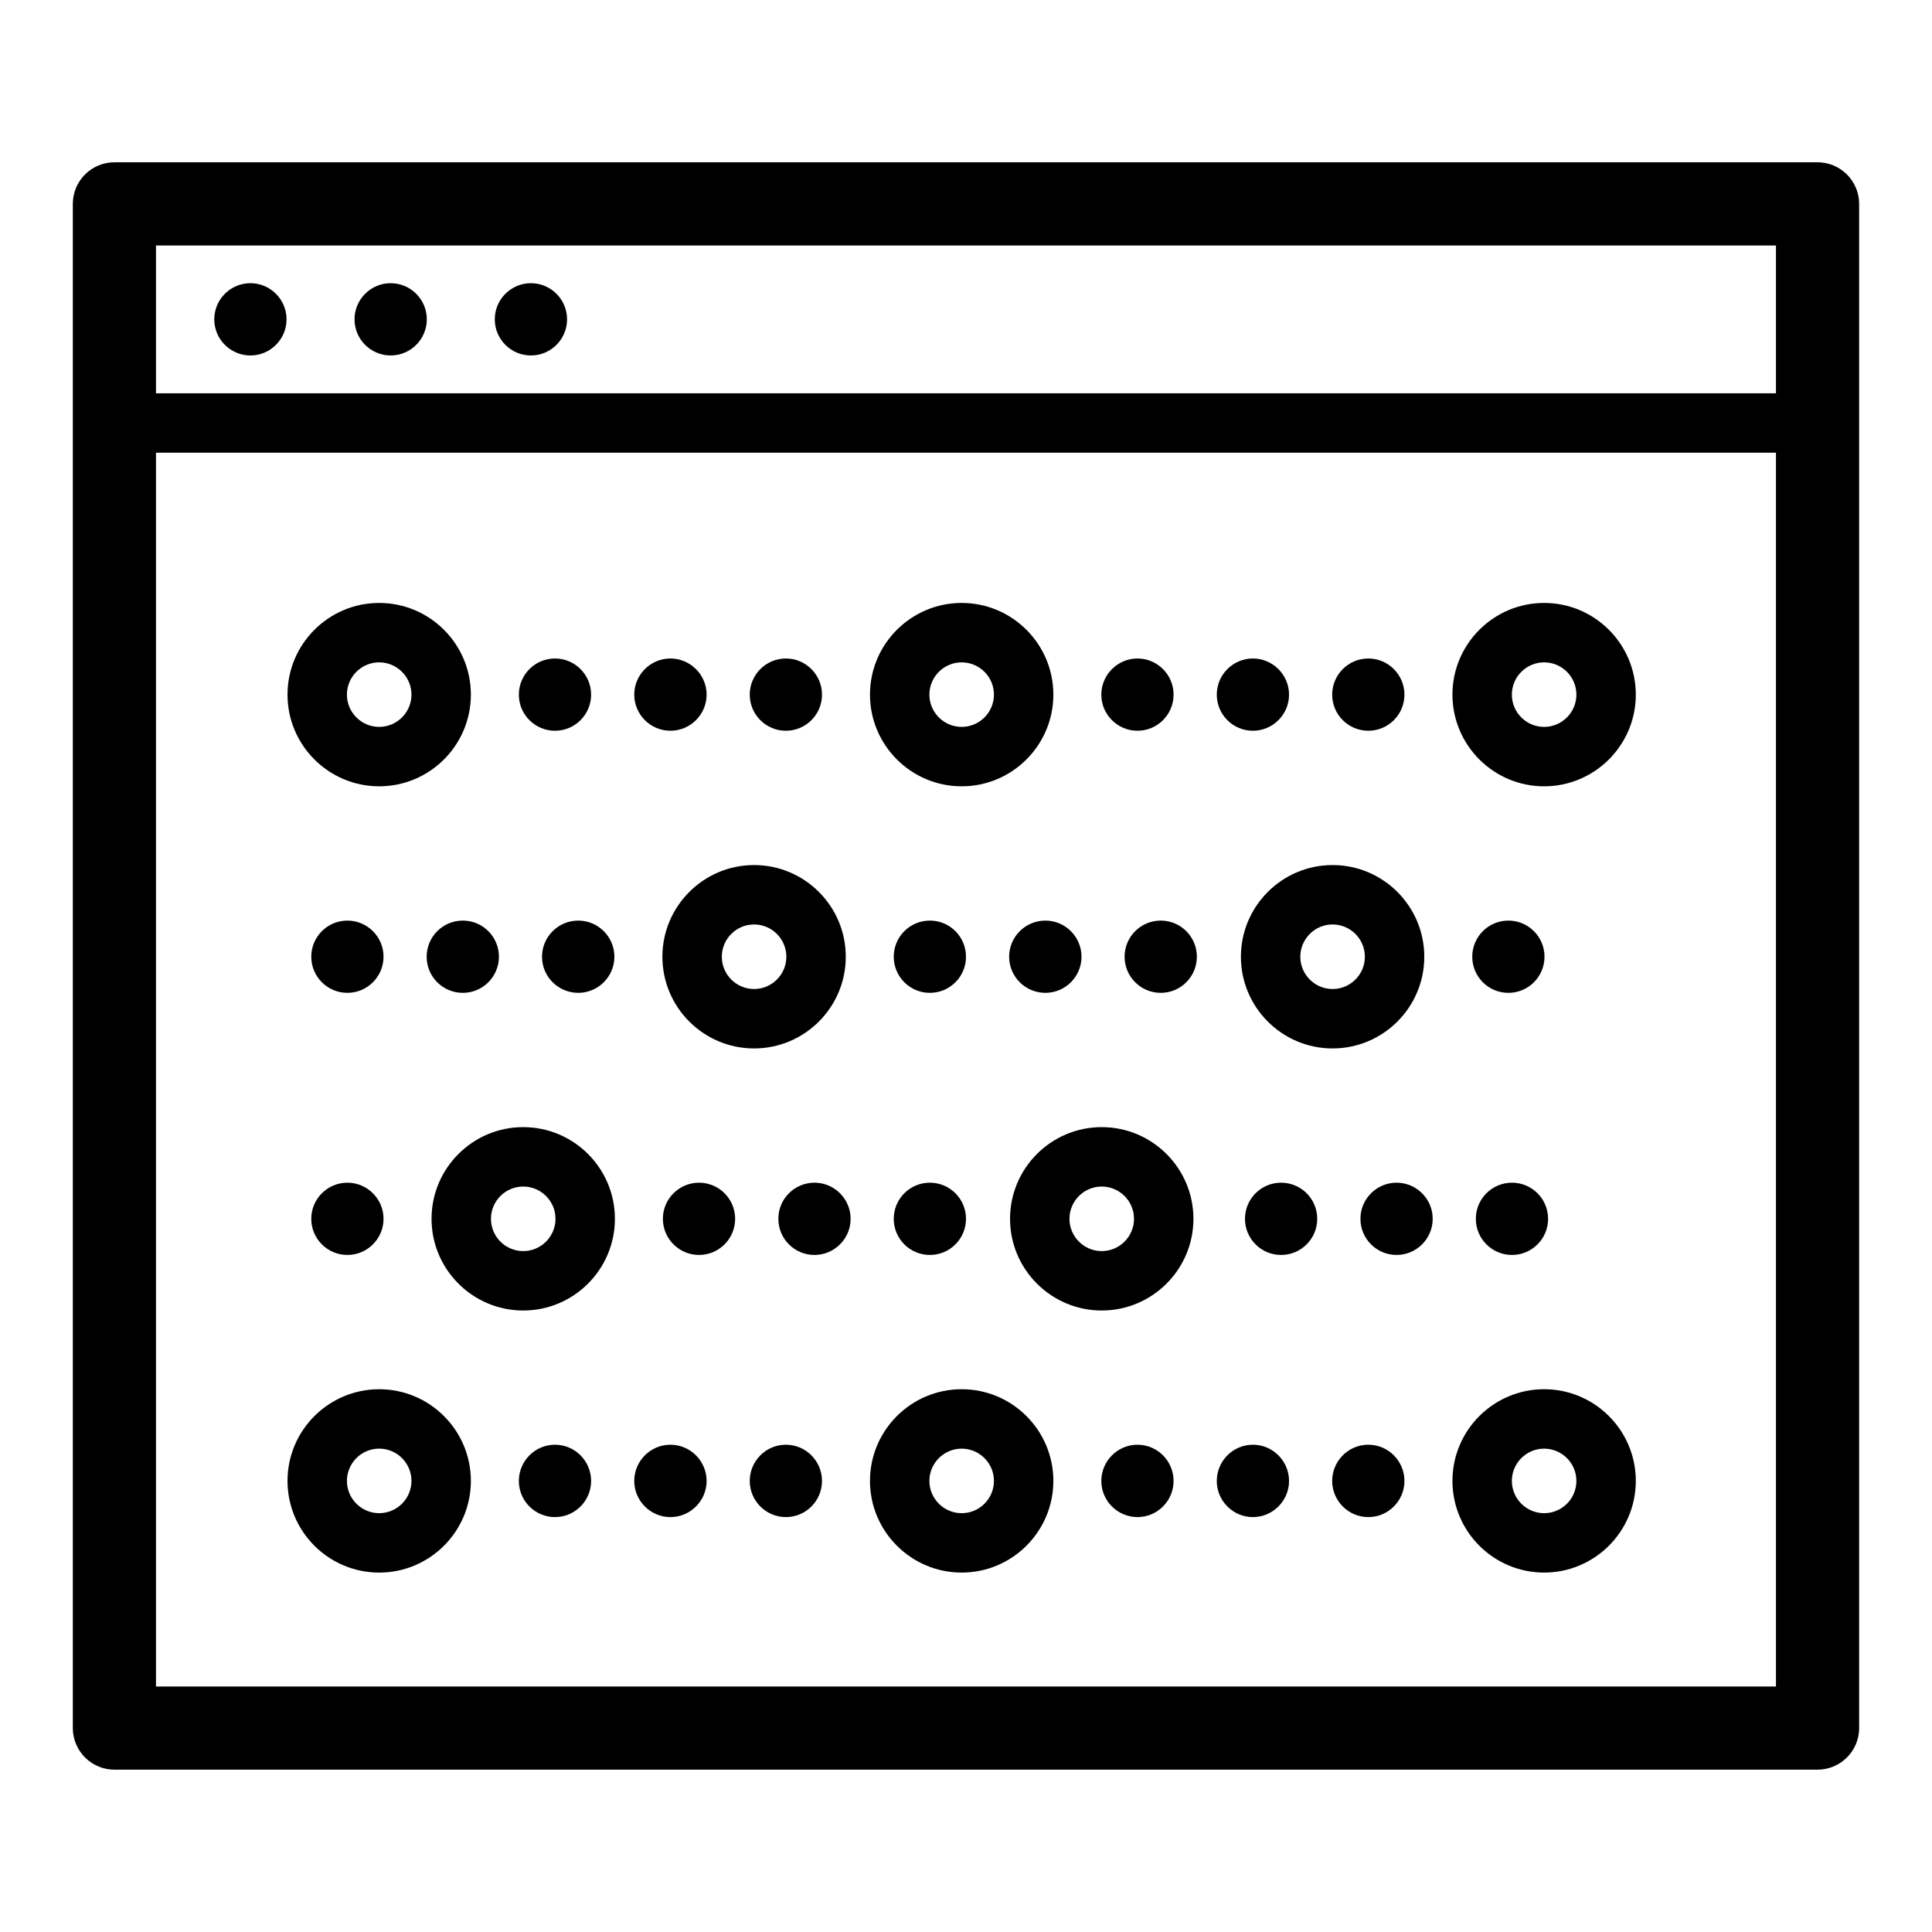 <?xml version="1.0" encoding="UTF-8"?>
<!-- The Best Svg Icon site in the world: iconSvg.co, Visit us! https://iconsvg.co -->
<svg fill="#000000" width="800px" height="800px" version="1.1" viewBox="144 144 512 512" xmlns="http://www.w3.org/2000/svg">
 <g>
  <path d="m625.67 187.01h-451.35c-6.078 0-11.02 4.945-11.02 11.02v403.93c0 6.078 4.945 11.02 11.02 11.02h451.35c6.078 0 11.02-4.945 11.02-11.02v-403.93c0-6.078-4.945-11.023-11.023-11.023zm-11.02 403.93h-429.31v-326.97h429.31zm0-342.71h-429.31v-39.172h429.31z"/>
  <path d="m210.36 219.05c-5.281 0-9.578 4.297-9.578 9.578s4.297 9.574 9.578 9.574c5.285 0 9.578-4.297 9.578-9.574 0-5.281-4.301-9.578-9.578-9.578z"/>
  <path d="m247.53 219.05c-5.281 0-9.578 4.297-9.578 9.578s4.297 9.574 9.578 9.574c5.285 0 9.578-4.297 9.578-9.574 0.004-5.281-4.293-9.578-9.578-9.578z"/>
  <path d="m284.7 219.05c-5.281 0-9.578 4.297-9.578 9.578s4.297 9.574 9.578 9.574c5.285 0 9.578-4.297 9.578-9.574 0.004-5.281-4.293-9.578-9.578-9.578z"/>
  <path d="m300.65 328.08c0 5.289-4.281 9.574-9.574 9.574-5.289 0-9.574-4.281-9.574-9.574 0-5.258 4.281-9.574 9.574-9.574 5.293 0.004 9.574 4.316 9.574 9.574z"/>
  <path d="m331.26 328.08c0 5.289-4.312 9.574-9.605 9.574-5.258 0-9.574-4.281-9.574-9.574 0-5.258 4.312-9.574 9.574-9.574 5.289 0.004 9.605 4.316 9.605 9.574z"/>
  <path d="m361.84 328.08c0 5.289-4.281 9.574-9.574 9.574-5.289 0-9.574-4.281-9.574-9.574 0-5.258 4.281-9.574 9.574-9.574 5.289 0.004 9.574 4.316 9.574 9.574z"/>
  <path d="m244.49 352.38c13.398 0 24.297-10.898 24.297-24.297 0-13.398-10.898-24.297-24.297-24.297-13.398 0-24.297 10.898-24.297 24.297-0.004 13.398 10.898 24.297 24.297 24.297zm0-32.848c4.719 0 8.551 3.84 8.551 8.551 0 4.715-3.84 8.551-8.551 8.551-4.715 0-8.551-3.836-8.551-8.551 0-4.719 3.832-8.551 8.551-8.551z"/>
  <path d="m398.85 352.38c13.398 0 24.301-10.898 24.301-24.297 0-13.398-10.902-24.297-24.301-24.297-13.398 0-24.297 10.898-24.297 24.297 0.004 13.398 10.902 24.297 24.297 24.297zm0-32.848c4.719 0 8.555 3.84 8.555 8.551 0 4.715-3.84 8.551-8.555 8.551s-8.551-3.836-8.551-8.551c0-4.719 3.84-8.551 8.551-8.551z"/>
  <path d="m455.01 328.08c0 5.289-4.281 9.574-9.574 9.574-5.258 0-9.574-4.281-9.574-9.574 0-5.258 4.312-9.574 9.574-9.574 5.293 0.004 9.574 4.316 9.574 9.574z"/>
  <path d="m485.61 328.08c0 5.289-4.312 9.574-9.574 9.574-5.289 0-9.574-4.281-9.574-9.574 0-5.258 4.281-9.574 9.574-9.574 5.262 0.004 9.574 4.316 9.574 9.574z"/>
  <path d="m516.19 328.08c0 5.289-4.281 9.574-9.574 9.574-5.289 0-9.574-4.281-9.574-9.574 0-5.258 4.281-9.574 9.574-9.574 5.289 0.004 9.574 4.316 9.574 9.574z"/>
  <path d="m553.21 352.38c13.398 0 24.297-10.898 24.297-24.297 0-13.398-10.898-24.297-24.297-24.297-13.398 0-24.297 10.898-24.297 24.297 0.004 13.398 10.898 24.297 24.297 24.297zm0-32.848c4.715 0 8.551 3.84 8.551 8.551 0 4.715-3.84 8.551-8.551 8.551-4.715 0-8.551-3.836-8.551-8.551 0-4.719 3.84-8.551 8.551-8.551z"/>
  <path d="m300.65 536.47c0 5.258-4.281 9.574-9.574 9.574-5.289 0-9.574-4.312-9.574-9.574 0-5.289 4.281-9.605 9.574-9.605s9.574 4.316 9.574 9.605z"/>
  <path d="m331.26 536.47c0 5.258-4.312 9.574-9.605 9.574-5.258 0-9.574-4.312-9.574-9.574 0-5.289 4.312-9.605 9.574-9.605 5.289 0 9.605 4.316 9.605 9.605z"/>
  <path d="m361.84 536.47c0 5.258-4.281 9.574-9.574 9.574-5.289 0-9.574-4.312-9.574-9.574 0-5.289 4.281-9.605 9.574-9.605 5.289 0 9.574 4.316 9.574 9.605z"/>
  <path d="m244.49 512.16c-13.398 0-24.297 10.898-24.297 24.297 0 13.398 10.898 24.297 24.297 24.297 13.398 0 24.297-10.898 24.297-24.297 0-13.402-10.902-24.297-24.297-24.297zm0 32.844c-4.719 0-8.551-3.84-8.551-8.551 0-4.715 3.84-8.551 8.551-8.551 4.715 0 8.551 3.84 8.551 8.551 0 4.711-3.836 8.551-8.551 8.551z"/>
  <path d="m398.85 560.75c13.398 0 24.301-10.898 24.301-24.297s-10.902-24.297-24.301-24.297c-13.398 0-24.297 10.898-24.297 24.297 0.004 13.398 10.902 24.297 24.297 24.297zm0-32.844c4.719 0 8.555 3.84 8.555 8.551 0 4.715-3.84 8.551-8.555 8.551s-8.551-3.84-8.551-8.551c0-4.711 3.84-8.551 8.551-8.551z"/>
  <path d="m455.01 536.47c0 5.258-4.281 9.574-9.574 9.574-5.258 0-9.574-4.312-9.574-9.574 0-5.289 4.312-9.605 9.574-9.605 5.293 0 9.574 4.316 9.574 9.605z"/>
  <path d="m485.61 536.47c0 5.258-4.312 9.574-9.574 9.574-5.289 0-9.574-4.312-9.574-9.574 0-5.289 4.281-9.605 9.574-9.605 5.262 0 9.574 4.316 9.574 9.605z"/>
  <path d="m516.19 536.47c0 5.258-4.281 9.574-9.574 9.574-5.289 0-9.574-4.312-9.574-9.574 0-5.289 4.281-9.605 9.574-9.605 5.289 0 9.574 4.316 9.574 9.605z"/>
  <path d="m553.21 560.75c13.398 0 24.297-10.898 24.297-24.297s-10.898-24.297-24.297-24.297c-13.398 0-24.297 10.898-24.297 24.297 0.004 13.398 10.898 24.297 24.297 24.297zm0-32.844c4.715 0 8.551 3.84 8.551 8.551 0 4.715-3.84 8.551-8.551 8.551-4.715 0-8.551-3.84-8.551-8.551 0-4.711 3.84-8.551 8.551-8.551z"/>
  <path d="m245.64 397.54c0 5.289-4.312 9.574-9.574 9.574-5.289 0-9.574-4.281-9.574-9.574 0-5.289 4.281-9.574 9.574-9.574 5.258 0 9.574 4.285 9.574 9.574z"/>
  <path d="m276.22 397.54c0 5.289-4.281 9.574-9.574 9.574-5.289 0-9.574-4.281-9.574-9.574 0-5.289 4.281-9.574 9.574-9.574s9.574 4.285 9.574 9.574z"/>
  <path d="m306.82 397.54c0 5.289-4.312 9.574-9.574 9.574-5.289 0-9.605-4.281-9.605-9.574 0-5.289 4.312-9.574 9.605-9.574 5.262 0 9.574 4.285 9.574 9.574z"/>
  <path d="m343.84 373.25c-13.398 0-24.297 10.902-24.297 24.301s10.898 24.297 24.297 24.297c13.398 0 24.301-10.898 24.301-24.297s-10.902-24.301-24.301-24.301zm0 32.848c-4.719 0-8.551-3.84-8.551-8.551 0-4.719 3.84-8.555 8.551-8.555 4.715 0 8.551 3.84 8.551 8.555 0 4.715-3.836 8.551-8.551 8.551z"/>
  <path d="m400 397.54c0 5.289-4.281 9.574-9.574 9.574-5.289 0-9.574-4.281-9.574-9.574 0-5.289 4.281-9.574 9.574-9.574 5.289 0 9.574 4.285 9.574 9.574z"/>
  <path d="m430.61 397.54c0 5.289-4.312 9.574-9.574 9.574-5.289 0-9.605-4.281-9.605-9.574 0-5.289 4.312-9.574 9.605-9.574 5.262 0 9.574 4.285 9.574 9.574z"/>
  <path d="m461.18 397.54c0 5.289-4.281 9.574-9.574 9.574-5.289 0-9.574-4.281-9.574-9.574 0-5.289 4.281-9.574 9.574-9.574s9.574 4.285 9.574 9.574z"/>
  <path d="m497.15 373.25c-13.398 0-24.297 10.902-24.297 24.301s10.898 24.297 24.297 24.297c13.398 0 24.301-10.898 24.301-24.297s-10.902-24.301-24.301-24.301zm0 32.848c-4.715 0-8.551-3.84-8.551-8.551 0-4.719 3.84-8.555 8.551-8.555 4.719 0 8.555 3.84 8.555 8.555 0 4.715-3.836 8.551-8.555 8.551z"/>
  <path d="m553.31 397.54c0 5.289-4.281 9.574-9.574 9.574-5.289 0-9.574-4.281-9.574-9.574 0-5.289 4.281-9.574 9.574-9.574s9.574 4.285 9.574 9.574z"/>
  <path d="m245.64 467c0 5.289-4.312 9.574-9.574 9.574-5.289 0-9.574-4.281-9.574-9.574 0-5.289 4.281-9.574 9.574-9.574 5.258 0.004 9.574 4.285 9.574 9.574z"/>
  <path d="m282.66 442.7c-13.398 0-24.297 10.898-24.297 24.297s10.898 24.301 24.297 24.301c13.395 0 24.297-10.902 24.297-24.301s-10.898-24.297-24.297-24.297zm0 32.852c-4.719 0-8.551-3.84-8.551-8.555s3.84-8.551 8.551-8.551c4.715 0 8.551 3.84 8.551 8.551 0.004 4.715-3.832 8.555-8.551 8.555z"/>
  <path d="m338.82 467c0 5.289-4.281 9.574-9.574 9.574-5.258 0-9.574-4.281-9.574-9.574 0-5.289 4.312-9.574 9.574-9.574 5.293 0.004 9.574 4.285 9.574 9.574z"/>
  <path d="m369.42 467c0 5.289-4.312 9.574-9.574 9.574-5.289 0-9.574-4.281-9.574-9.574 0-5.289 4.281-9.574 9.574-9.574 5.262 0.004 9.574 4.285 9.574 9.574z"/>
  <path d="m400 467c0 5.289-4.281 9.574-9.574 9.574-5.289 0-9.574-4.281-9.574-9.574 0-5.289 4.281-9.574 9.574-9.574 5.289 0.004 9.574 4.285 9.574 9.574z"/>
  <path d="m435.97 442.7c-13.398 0-24.297 10.898-24.297 24.297s10.898 24.301 24.297 24.301c13.398 0 24.301-10.902 24.301-24.301s-10.906-24.297-24.301-24.297zm0 32.852c-4.715 0-8.551-3.84-8.551-8.555s3.84-8.551 8.551-8.551c4.719 0 8.555 3.84 8.555 8.551 0 4.715-3.836 8.555-8.555 8.555z"/>
  <path d="m493.08 467c0 5.289-4.281 9.574-9.574 9.574-5.289 0-9.574-4.281-9.574-9.574 0-5.289 4.281-9.574 9.574-9.574 5.293 0.004 9.574 4.285 9.574 9.574z"/>
  <path d="m523.68 467c0 5.289-4.312 9.574-9.574 9.574-5.289 0-9.574-4.281-9.574-9.574 0-5.289 4.281-9.574 9.574-9.574 5.262 0.004 9.574 4.285 9.574 9.574z"/>
  <path d="m554.26 467c0 5.289-4.281 9.574-9.574 9.574-5.289 0-9.574-4.281-9.574-9.574 0-5.289 4.281-9.574 9.574-9.574 5.293 0.004 9.574 4.285 9.574 9.574z"/>
 </g>
</svg>